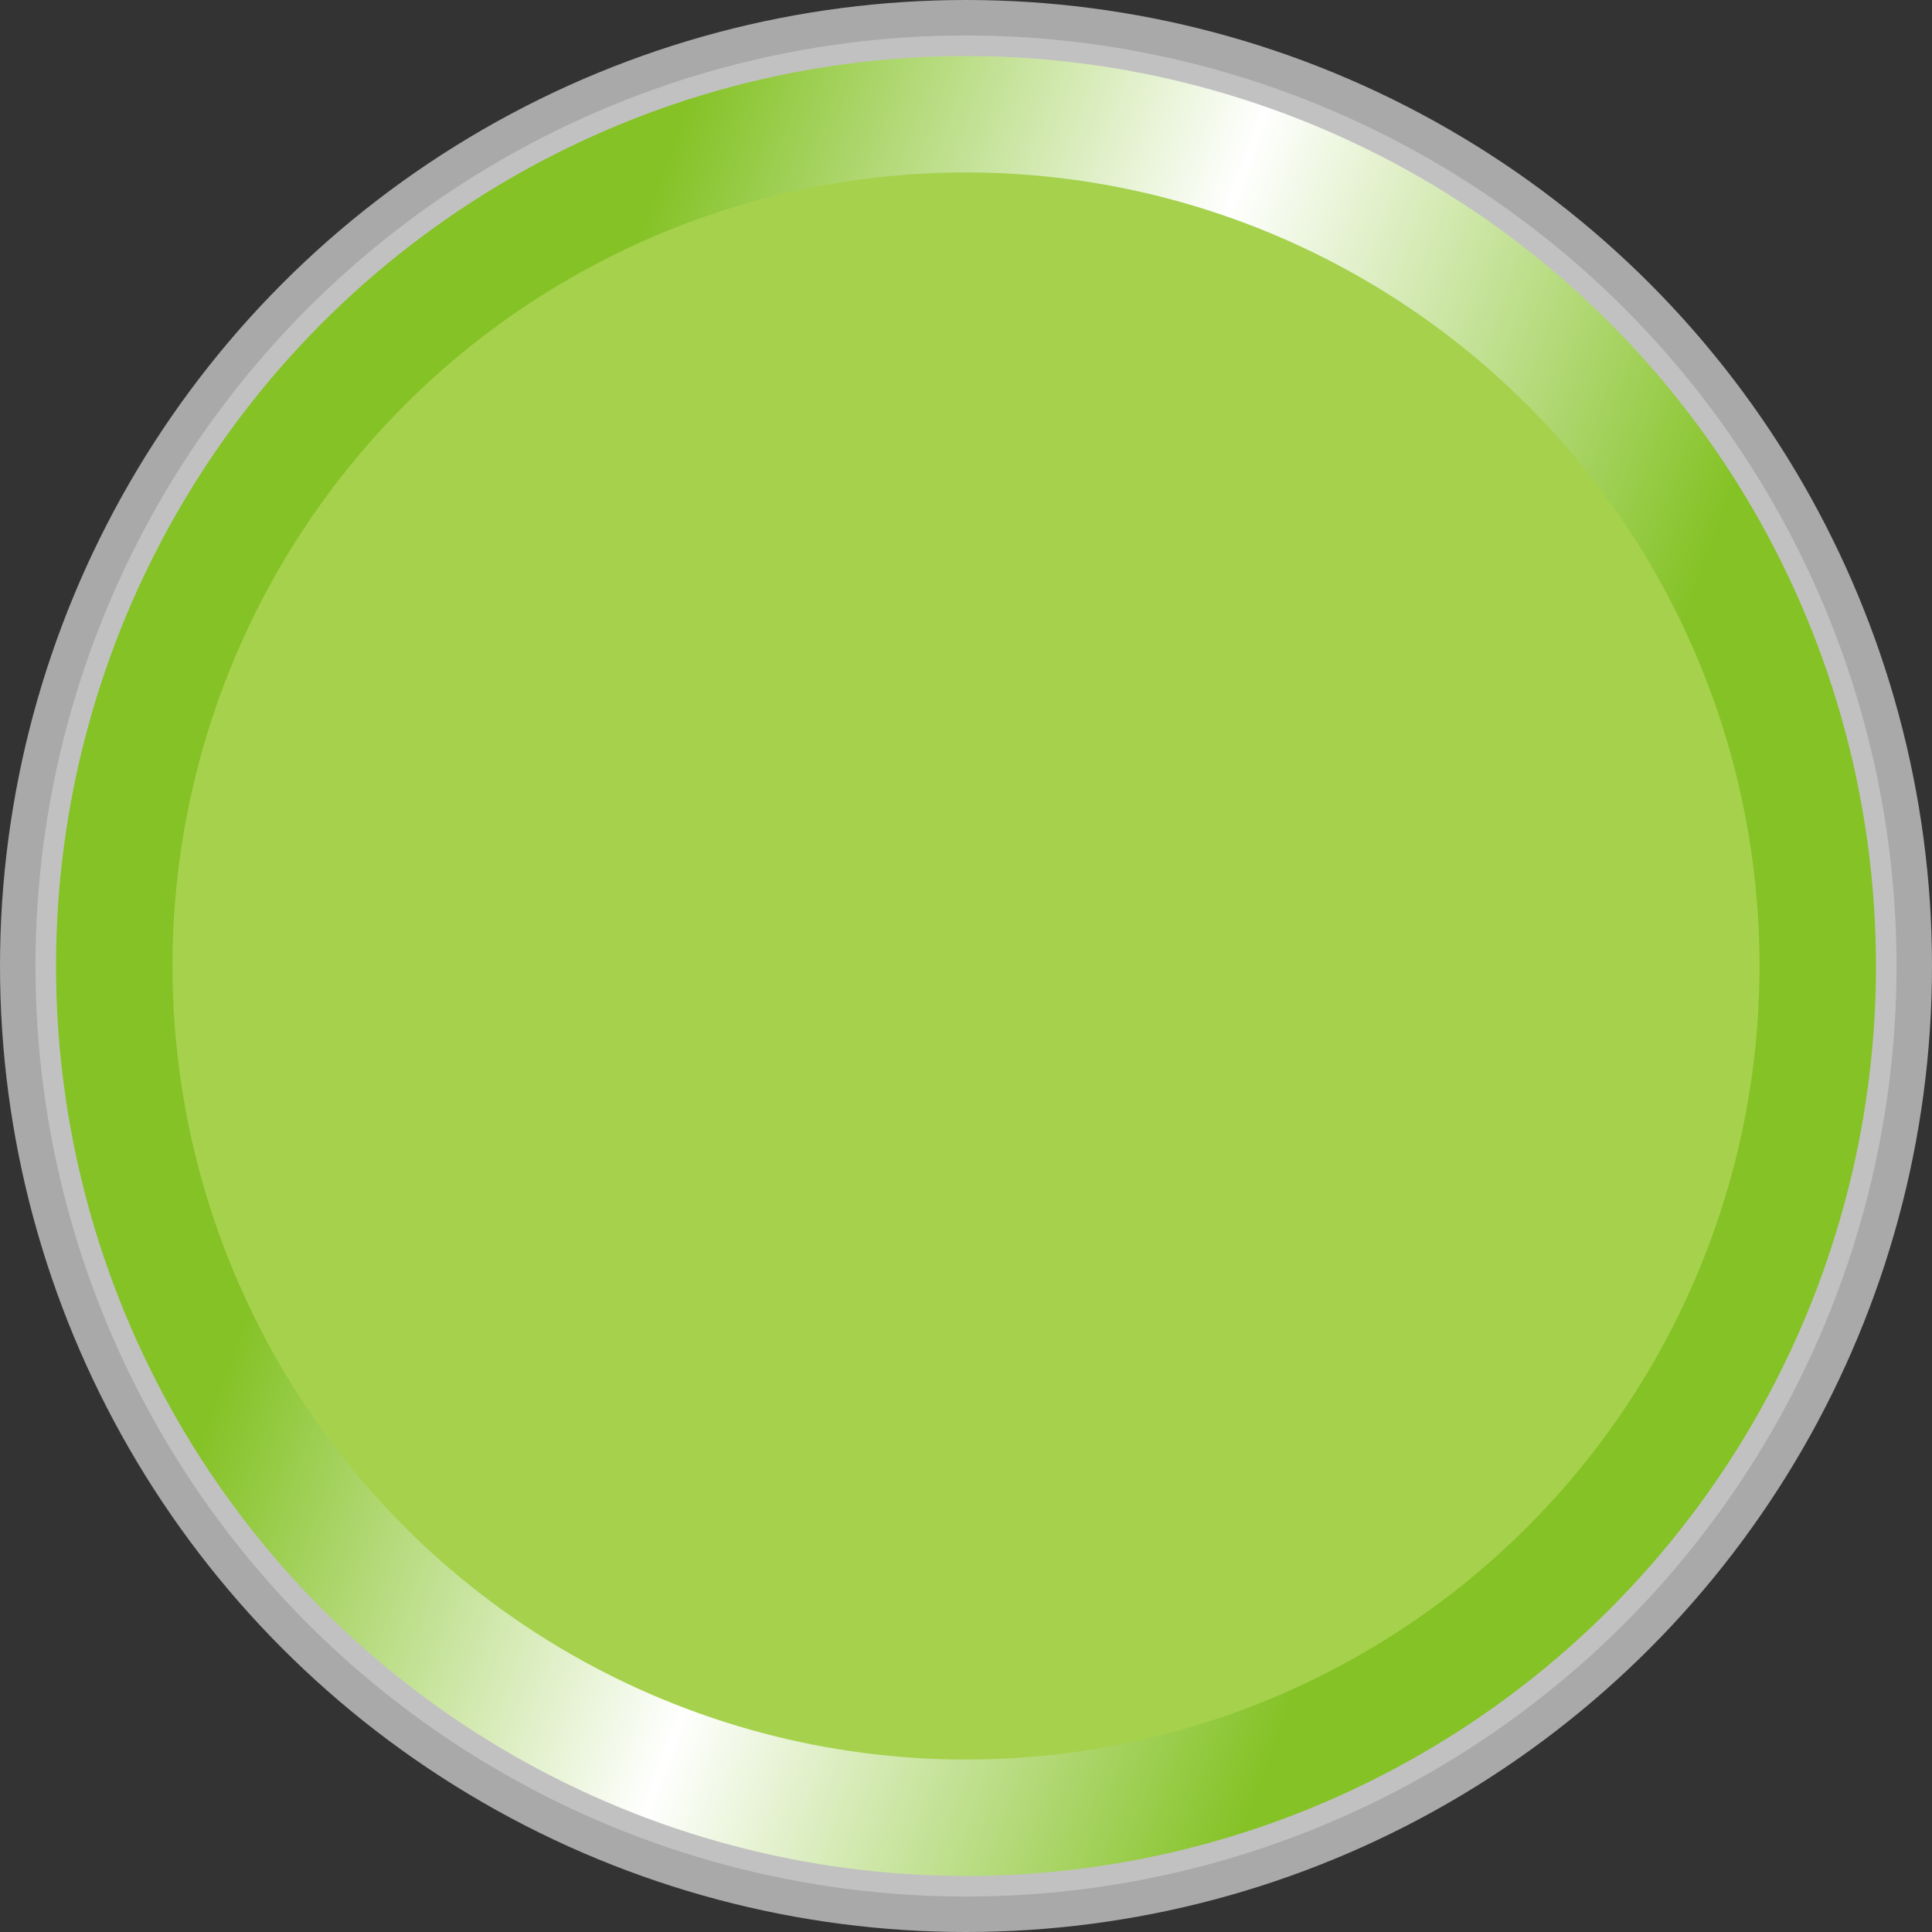 <?xml version="1.0" encoding="UTF-8" standalone="no"?>
<!-- Creator: CorelDRAW -->

<svg
   xmlns:dc="http://purl.org/dc/elements/1.1/"
   xmlns:cc="http://creativecommons.org/ns#"
   xmlns:rdf="http://www.w3.org/1999/02/22-rdf-syntax-ns#"
   xmlns:svg="http://www.w3.org/2000/svg"
   xmlns="http://www.w3.org/2000/svg"
   xmlns:sodipodi="http://sodipodi.sourceforge.net/DTD/sodipodi-0.dtd"
   xmlns:inkscape="http://www.inkscape.org/namespaces/inkscape"
   xml:space="preserve"
   width="18.788mm"
   height="18.788mm"
   style="shape-rendering:geometricPrecision; text-rendering:geometricPrecision; image-rendering:optimizeQuality; fill-rule:evenodd; clip-rule:evenodd"
   viewBox="0 0 18.788 18.788"
   id="svg4518"
   version="1.1"
   inkscape:version="0.48.3.1 r9886"
   sodipodi:docname="59.svg"><rect x="0" y="0" width="18.788" height="18.788" fill="#333333" stroke="none"/><sodipodi:namedview
   pagecolor="#ffffff"
   bordercolor="#666666"
   borderopacity="1"
   objecttolerance="10"
   gridtolerance="10"
   guidetolerance="10"
   inkscape:pageopacity="0"
   inkscape:pageshadow="2"
   inkscape:window-width="1440"
   inkscape:window-height="844"
   id="namedview4541"
   showgrid="false"
   inkscape:zoom="7.0899161"
   inkscape:cx="41.76521"
   inkscape:cy="36.799262"
   inkscape:window-x="-4"
   inkscape:window-y="-4"
   inkscape:window-maximized="1"
   inkscape:current-layer="svg4518" />
 <defs
   id="defs4520">
  <style
   type="text/css"
   id="style4522">
   
    .fil0 {fill:#AAA9A9}
    .fil1 {fill:#C2C1C1}
    .fil3 {fill:#A6D14C}
    .fil2 {fill:url(#id0)}
   
  </style>
  <linearGradient
   id="id0"
   gradientUnits="userSpaceOnUse"
   x1="4.278"
   y1="7.532"
   x2="14.51"
   y2="11.256">
   <stop
   offset="0"
   style="stop-color:#84C225"
   id="stop4525" />
   <stop
   offset="0.49"
   style="stop-color:white"
   id="stop4527" />
   <stop
   offset="1"
   style="stop-color:#84C225"
   id="stop4529" />
  </linearGradient>
 
  
  
  
  
  
 </defs>
 <g
   id="g4555"><circle
     class="fil0"
     cx="9.394"
     cy="9.394"
     r="9.394"
     id="circle4533"
     sodipodi:cx="9.3942003"
     sodipodi:cy="9.3942003"
     sodipodi:rx="9.3942003"
     sodipodi:ry="9.3942003"
     style="fill:#aaa9a9" /><circle
     class="fil1"
     cx="9.394"
     cy="9.394"
     r="9.049"
     id="circle4535"
     sodipodi:cx="9.3943005"
     sodipodi:cy="9.3942003"
     sodipodi:rx="9.0486002"
     sodipodi:ry="9.0486002"
     style="fill:#c2c1c1" /><g
     inkscape:label="#g4552"
     id="hmigradengt"><circle
       sodipodi:ry="8.8492002"
       sodipodi:rx="8.8492002"
       sodipodi:cy="9.3942003"
       sodipodi:cx="9.3943005"
       style="fill:url(#id0)"
       id="circle4537"
       r="8.849"
       cy="9.394"
       cx="9.394"
       class="fil2" /></g><g
     inkscape:label="#g4549"
     id="light"><circle
       style="fill:#a6d14c"
       sodipodi:ry="7.7171998"
       sodipodi:rx="7.7171998"
       sodipodi:cy="9.3941898"
       sodipodi:cx="9.39429"
       id="circle4539"
       r="7.717"
       cy="9.394"
       cx="9.394"
       class="fil3" /></g></g>
</svg>